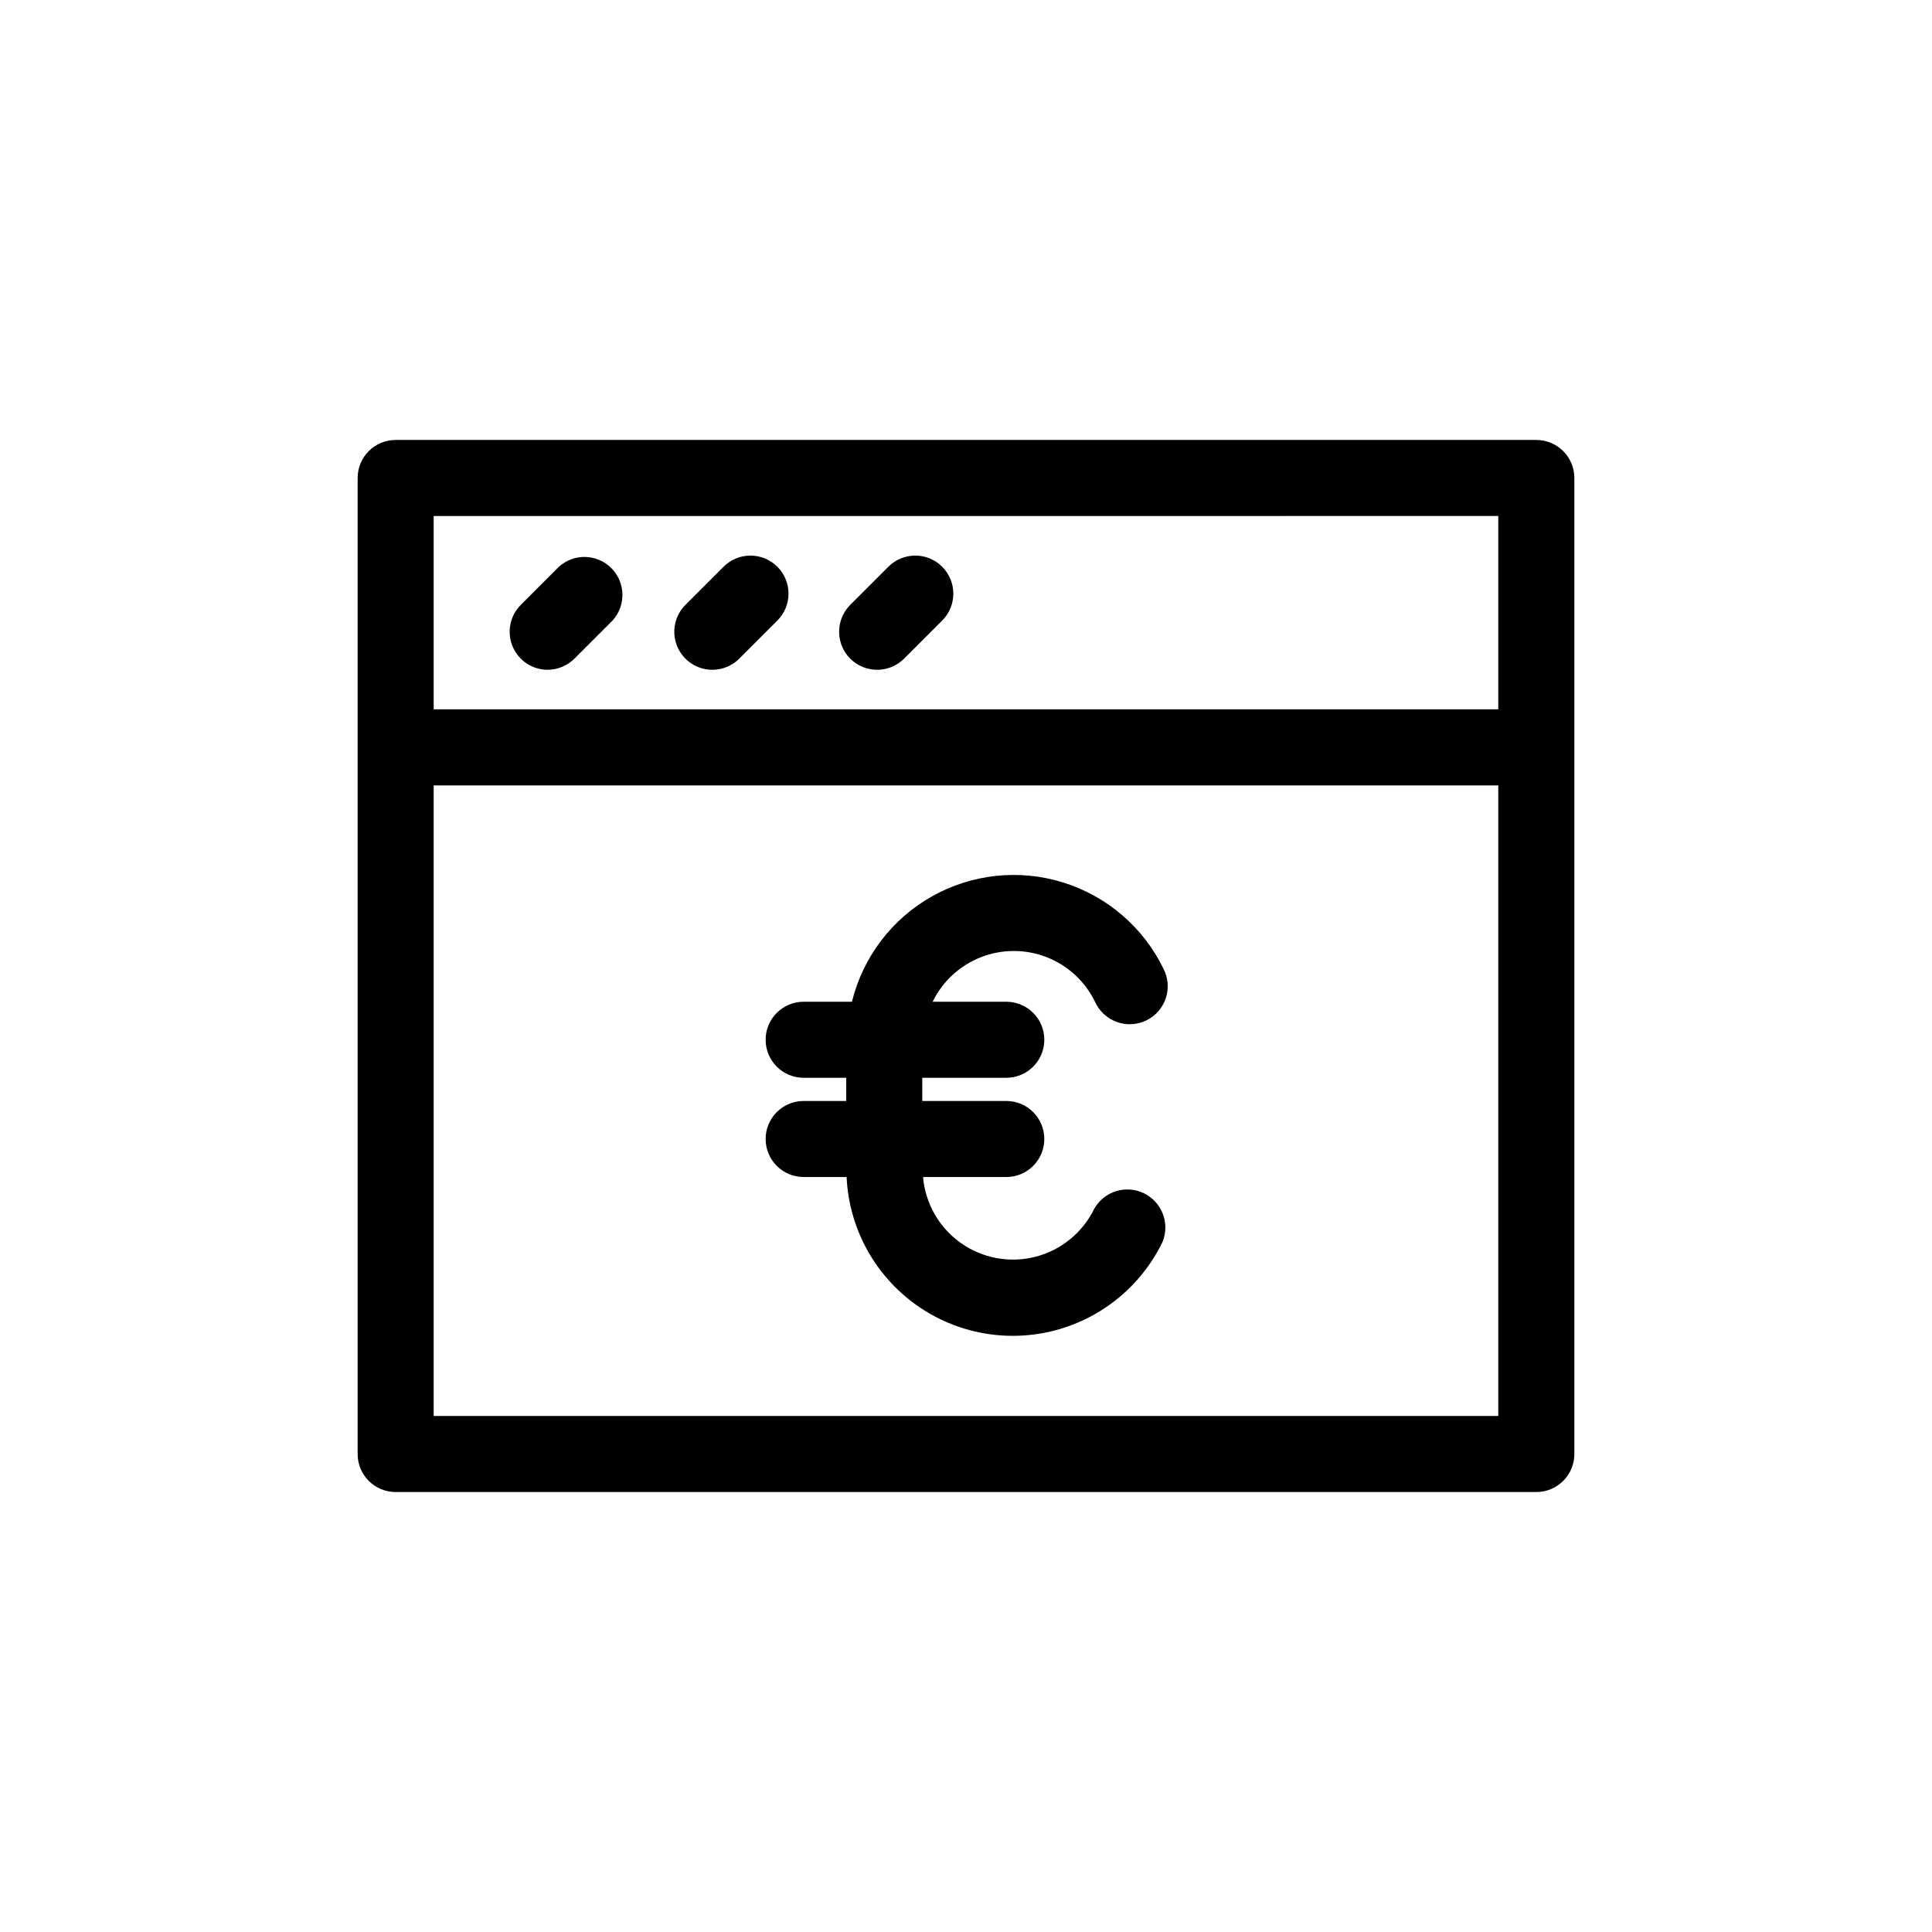 <?xml version="1.0" encoding="UTF-8"?>
<!-- Uploaded to: SVG Repo, www.svgrepo.com, Generator: SVG Repo Mixer Tools -->
<svg fill="#000000" width="800px" height="800px" version="1.1" viewBox="144 144 512 512" xmlns="http://www.w3.org/2000/svg">
 <path d="m390.93 409.47h19.75c5.566 0 10.074 4.512 10.074 10.078 0 5.562-4.508 10.074-10.074 10.074h-22.27v6.148h22.27c5.566 0 10.074 4.512 10.074 10.074 0 5.566-4.508 10.078-10.074 10.078h-22.066c0.602 7 4.246 13.383 9.977 17.457 5.727 4.07 12.953 5.422 19.762 3.688 6.812-1.73 12.516-6.367 15.605-12.68 2.606-4.672 8.406-6.488 13.211-4.148 4.809 2.344 6.945 8.035 4.875 12.965-5.758 11.836-16.5 20.48-29.297 23.574-12.793 3.09-26.301 0.301-36.824-7.606s-16.965-20.102-17.562-33.25h-11.387c-5.562 0-10.074-4.512-10.074-10.078 0-5.562 4.512-10.074 10.074-10.074h11.285v-6.148h-11.285c-5.562 0-10.074-4.512-10.074-10.074 0-5.566 4.512-10.078 10.074-10.078h12.797c2.906-11.812 10.559-21.906 21.152-27.891s23.188-7.332 34.805-3.719c11.621 3.609 21.234 11.859 26.566 22.793 1.273 2.41 1.516 5.234 0.672 7.824-0.844 2.59-2.699 4.731-5.144 5.93-2.449 1.199-5.277 1.355-7.84 0.434-2.566-0.918-4.648-2.84-5.773-5.32-2.625-5.422-7.199-9.652-12.812-11.852-5.609-2.195-11.84-2.195-17.453 0-5.609 2.199-10.184 6.43-12.809 11.852zm170.29-138.8v258.66c0 2.672-1.062 5.234-2.953 7.125-1.891 1.887-4.453 2.949-7.125 2.949h-302.29c-5.566 0-10.074-4.512-10.074-10.074v-258.66c0-5.566 4.508-10.078 10.074-10.078h302.29c2.672 0 5.234 1.062 7.125 2.953 1.891 1.887 2.953 4.453 2.953 7.125zm-302.29 10.078v51.234h282.13v-51.238zm282.13 238.5v-167.11h-282.13v167.11zm-251.91-197.75c2.668-0.012 5.223-1.078 7.106-2.973l10.078-10.078-0.004 0.004c3.613-3.977 3.477-10.086-0.316-13.891-3.793-3.809-9.902-3.969-13.891-0.367l-10.078 10.078 0.004-0.004c-2.902 2.879-3.777 7.219-2.223 10.996 1.559 3.777 5.238 6.238 9.324 6.234zm43.68 0c2.668-0.012 5.223-1.078 7.106-2.973l10.078-10.078-0.004 0.004c3.938-3.938 3.938-10.32 0-14.258s-10.32-3.938-14.258 0l-10.078 10.078 0.004-0.004c-2.906 2.883-3.781 7.238-2.211 11.02 1.57 3.781 5.269 6.234 9.363 6.211zm43.629 0c2.688 0.004 5.262-1.066 7.156-2.973l10.078-10.078-0.004 0.004c3.938-3.938 3.938-10.32 0-14.258-3.934-3.938-10.32-3.938-14.258 0l-10.078 10.078 0.004-0.004c-2.898 2.879-3.777 7.219-2.219 10.996 1.555 3.777 5.238 6.238 9.32 6.234z"/>
</svg>